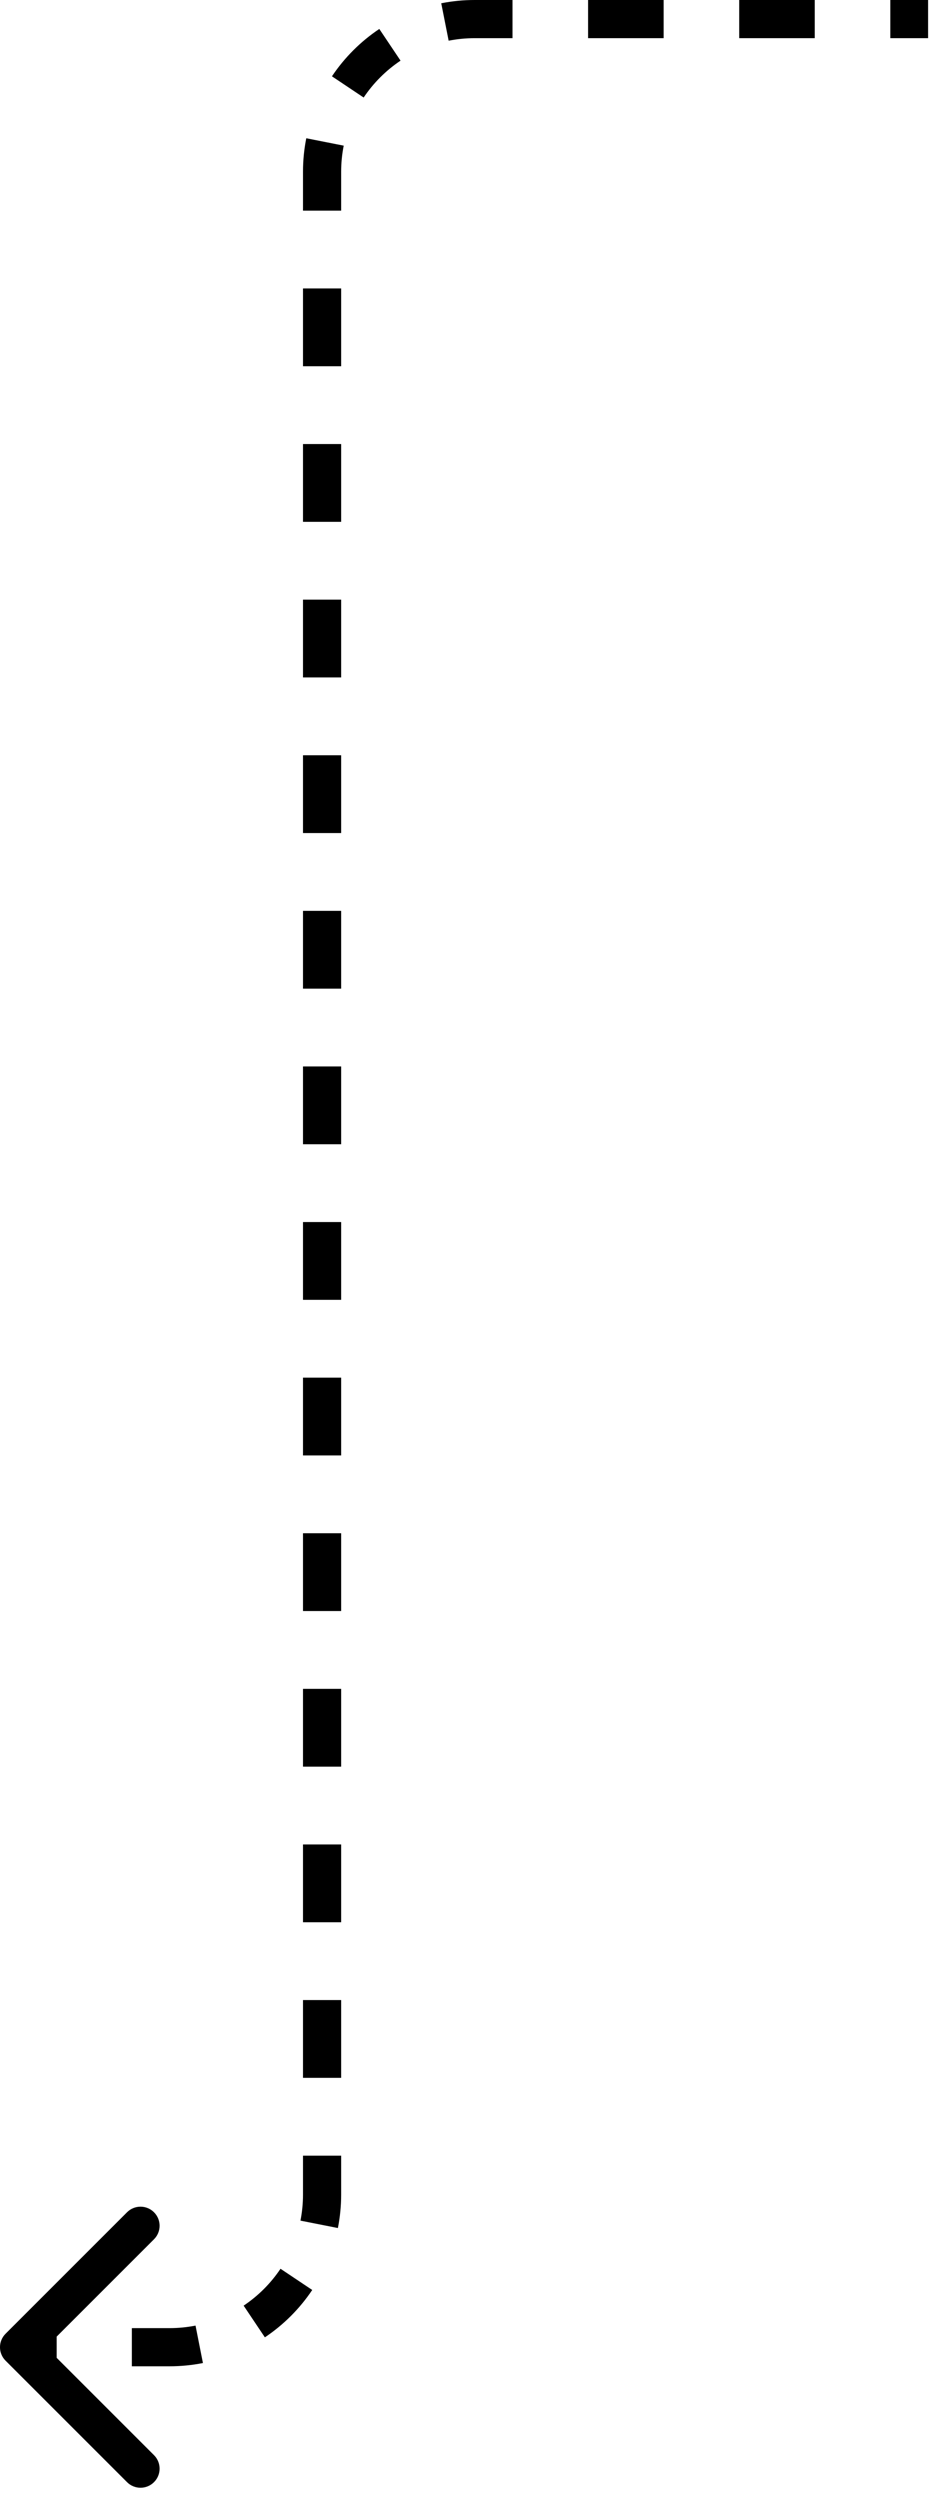 <svg width="49" height="131" viewBox="0 0 49 131" fill="none" xmlns="http://www.w3.org/2000/svg">
<path d="M0.293 122.293C-0.098 122.683 -0.098 123.317 0.293 123.707L6.657 130.071C7.047 130.462 7.681 130.462 8.071 130.071C8.462 129.681 8.462 129.047 8.071 128.657L2.414 123L8.071 117.343C8.462 116.953 8.462 116.319 8.071 115.929C7.681 115.538 7.047 115.538 6.657 115.929L0.293 122.293ZM1 124H2.97V122H1V124ZM6.91 124H8.879V122H6.91V124ZM8.879 124C9.479 124 10.066 123.941 10.635 123.829L10.247 121.867C9.805 121.954 9.348 122 8.879 122V124ZM13.881 122.483C14.862 121.827 15.706 120.982 16.363 120.001L14.701 118.889C14.19 119.652 13.532 120.31 12.768 120.822L13.881 122.483ZM17.708 116.755C17.82 116.187 17.879 115.6 17.879 115H15.879C15.879 115.469 15.833 115.926 15.746 116.367L17.708 116.755ZM17.879 115V112.962H15.879V115H17.879ZM17.879 108.885V104.808H15.879V108.885H17.879ZM17.879 100.731V96.654H15.879V100.731H17.879ZM17.879 92.577V88.5H15.879V92.577H17.879ZM17.879 84.423V80.346H15.879V84.423H17.879ZM17.879 76.269V72.192H15.879V76.269H17.879ZM17.879 68.115V64.038H15.879V68.115H17.879ZM17.879 59.962V55.885H15.879V59.962H17.879ZM17.879 51.808V47.731H15.879V51.808H17.879ZM17.879 43.654V39.577H15.879V43.654H17.879ZM17.879 35.5V31.423H15.879V35.5H17.879ZM17.879 27.346V23.269H15.879V27.346H17.879ZM17.879 19.192V15.115H15.879V19.192H17.879ZM17.879 11.039V9H15.879V11.039H17.879ZM17.879 9C17.879 8.531 17.925 8.074 18.013 7.633L16.051 7.245C15.938 7.813 15.879 8.4 15.879 9H17.879ZM19.058 5.111C19.569 4.348 20.227 3.69 20.991 3.178L19.878 1.517C18.897 2.173 18.053 3.018 17.396 3.999L19.058 5.111ZM23.512 2.133C23.953 2.046 24.411 2 24.879 2V0C24.279 0 23.692 0.059 23.124 0.171L23.512 2.133ZM24.879 2H26.859V0H24.879V2ZM30.819 2H34.779V0H30.819V2ZM38.739 2H42.698V0H38.739V2ZM46.658 2H48.638V0H46.658V2Z" fill="black"/>
</svg>
